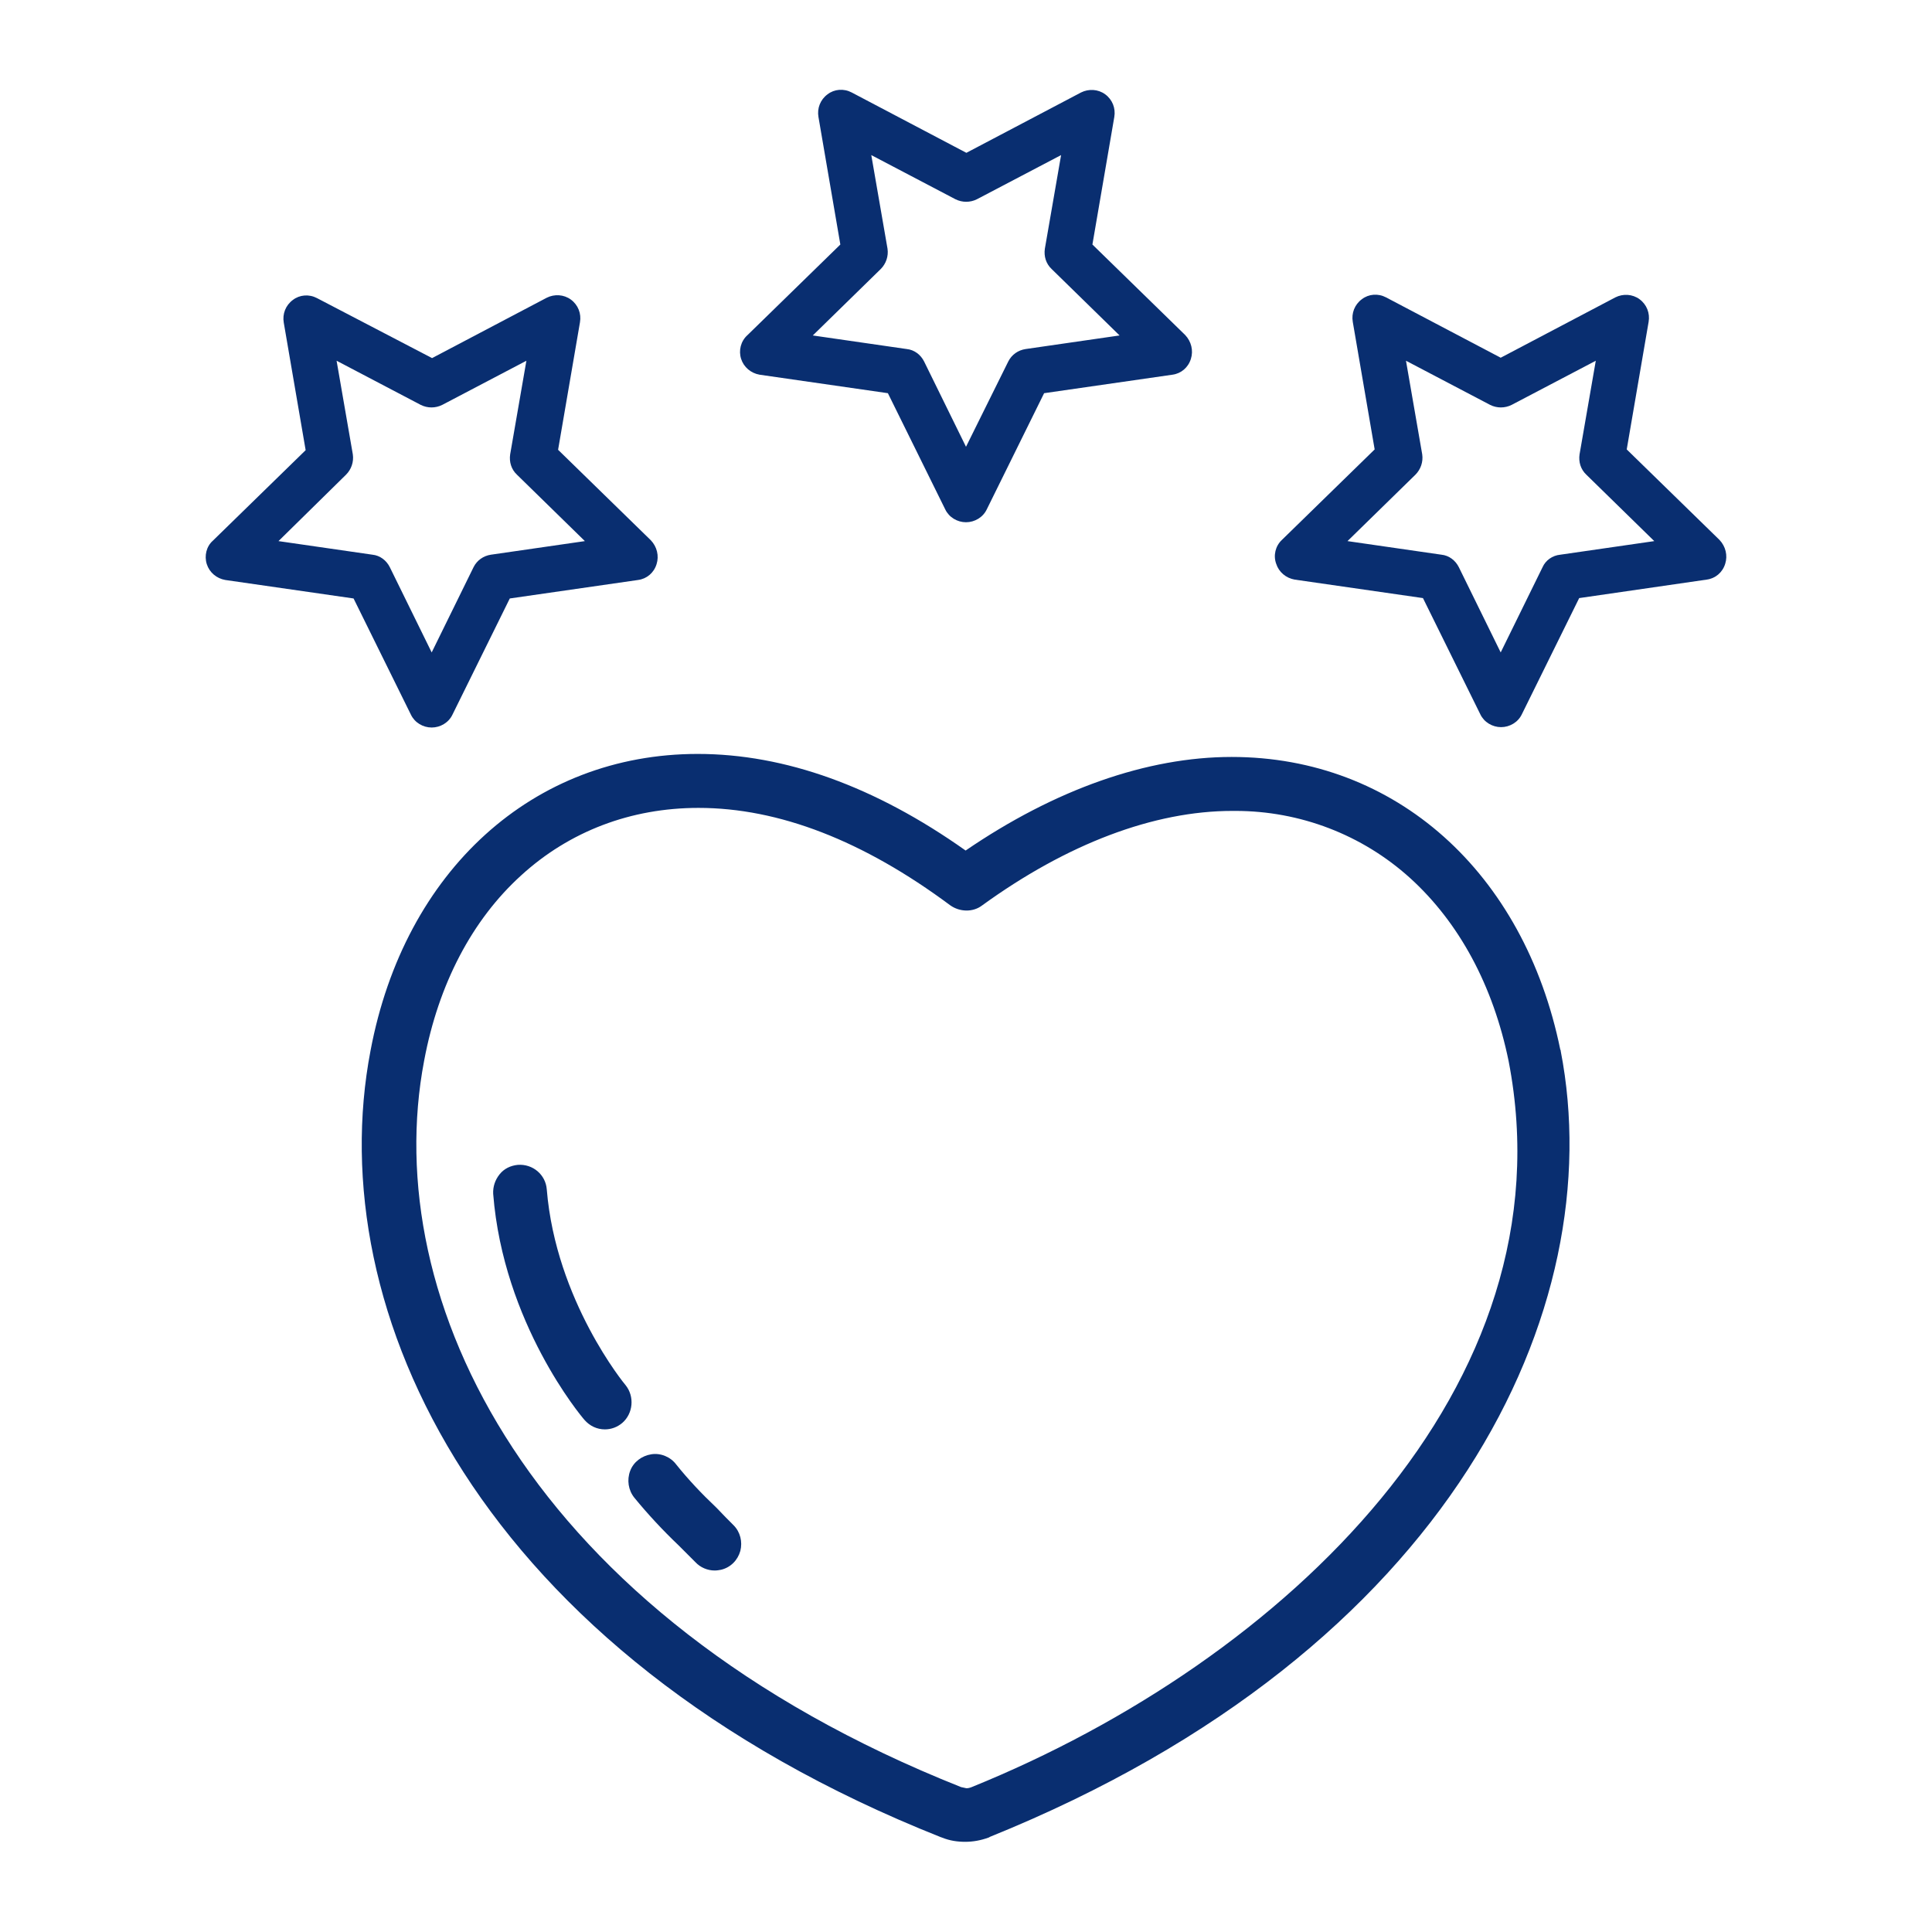 <svg xmlns="http://www.w3.org/2000/svg" xmlns:xlink="http://www.w3.org/1999/xlink" id="Layer_1" x="0px" y="0px" viewBox="0 0 512 512" xml:space="preserve"><g>	<path fill="#092E70" d="M196.4,95.1c0.7,2.2,2.6,3.8,4.9,4.2l34,4.9l15.2,30.8c1,2.1,3.2,3.4,5.5,3.4c2.3,0,4.5-1.3,5.5-3.4  l15.2-30.8l34-4.9c2.3-0.3,4.2-1.9,4.9-4.2c0.7-2.2,0.1-4.6-1.5-6.3l-24.6-24l5.8-33.8c0.4-2.3-0.5-4.6-2.4-6  c-1.9-1.4-4.4-1.5-6.4-0.5l-30.4,16l-30.4-16c-2.1-1.1-4.6-0.9-6.4,0.5c-1.9,1.4-2.8,3.7-2.4,6l5.8,33.8l-24.6,24  C196.3,90.4,195.7,92.9,196.4,95.1z M233.4,71.3c1.4-1.4,2.1-3.4,1.8-5.4l-4.3-24.8l22.3,11.7c1.8,0.9,3.9,0.9,5.7,0l22.3-11.7  l-4.3,24.8c-0.3,2,0.3,4,1.8,5.4l18,17.6l-24.9,3.6c-2,0.3-3.7,1.5-4.6,3.3L256,118.4l-11.1-22.6c-0.9-1.8-2.6-3.1-4.6-3.3  l-24.9-3.6L233.4,71.3z"></path>	<path fill="#092E70" d="M54.8,149.5c0.7,2.2,2.6,3.8,4.9,4.2l34,4.9l15.2,30.8c1,2.1,3.2,3.4,5.5,3.4s4.5-1.3,5.5-3.4l15.2-30.8  l34-4.9c2.3-0.3,4.2-1.9,4.9-4.2c0.7-2.2,0.1-4.6-1.5-6.3l-24.6-24l5.8-33.8c0.4-2.3-0.5-4.6-2.4-6c-1.9-1.4-4.4-1.5-6.4-0.5  l-30.4,16L84,79c-2.1-1.1-4.6-0.9-6.4,0.5c-1.9,1.4-2.8,3.7-2.4,6l5.8,33.8l-24.6,24C54.7,144.8,54.1,147.3,54.8,149.5z   M91.7,125.8c1.4-1.4,2.1-3.4,1.8-5.4l-4.3-24.8l22.3,11.7c1.8,0.9,3.9,0.9,5.7,0l22.3-11.7l-4.3,24.8c-0.3,2,0.3,4,1.8,5.4  l18,17.6l-24.9,3.6c-2,0.3-3.7,1.5-4.6,3.3l-11.1,22.6l-11.1-22.6c-0.9-1.8-2.6-3.1-4.6-3.3l-24.9-3.6L91.7,125.8z"></path>	<path fill="#092E70" d="M452.3,153.6c2.3-0.3,4.2-1.9,4.9-4.2c0.7-2.2,0.1-4.6-1.5-6.3l-24.6-24l5.8-33.8c0.4-2.3-0.5-4.6-2.4-6  c-1.9-1.4-4.4-1.5-6.4-0.5l-30.4,16l-30.4-16c-2.1-1.1-4.6-0.9-6.4,0.5c-1.9,1.4-2.8,3.7-2.4,6l5.8,33.8l-24.6,24  c-1.7,1.6-2.3,4.1-1.5,6.3c0.7,2.2,2.6,3.8,4.9,4.2l34,4.9l15.2,30.8c1,2.1,3.2,3.4,5.5,3.4c2.3,0,4.5-1.3,5.5-3.4l15.2-30.8  L452.3,153.6z M408.8,150.3l-11.1,22.6l-11.1-22.6c-0.9-1.8-2.6-3.1-4.6-3.3l-24.9-3.6l18-17.6c1.4-1.4,2.1-3.4,1.8-5.4l-4.3-24.8  l22.3,11.7c1.8,0.9,3.9,0.9,5.7,0l22.3-11.7l-4.3,24.8c-0.3,2,0.3,4,1.8,5.4l18,17.6l-24.9,3.6  C411.4,147.2,409.6,148.5,408.8,150.3L408.8,150.3z"></path>	<path fill="#092E70" d="M413.6,278.5l0-0.2l-0.1-0.1c-9.6-47.1-43.7-77.6-87.1-77.6c-22.4,0-46.8,8.6-70.5,24.8  c-24-17-47.9-25.6-71-25.6c-43.6,0-77.7,30.9-86.7,78.6c-13.2,68.7,28.5,159.8,151.2,208.5c0.1,0,0.3,0.1,0.3,0.1  c2,0.8,4,1.1,6.1,1.1c2.1,0,4.2-0.4,6.1-1.1c0.1,0,0.3-0.1,0.4-0.2C385.1,437.2,426.8,346.4,413.6,278.5z M138.1,232  c12.8-11.7,29.1-17.9,47-17.9c21.3,0,43.7,8.7,66.7,25.8c2.5,1.8,6,1.9,8.4,0.1c22.6-16.4,45.6-25.1,66.4-25.1l0.8,0  c17.1,0,33.6,6.3,46.3,17.8c13,11.8,22,28.5,26.1,48.5c16.7,86.2-59.4,158.8-142.3,192.4c-0.5,0.2-0.9,0.3-1.4,0.3  c-0.5-0.1-1-0.2-1.4-0.3c-115-45.7-154.3-129.6-142.3-192.5C116.2,260.8,125.1,243.8,138.1,232z"></path>	<g>		<path fill="#092E70" d="M194.4,404.2c-1.4-1.4-2.9-2.9-4.3-4.4l-0.4-0.4c-3.7-3.5-7.3-7.3-10.5-11.3c-1.5-2-4.1-3.1-6.6-2.7   c-2.5,0.4-4.7,2-5.6,4.4c-0.9,2.4-0.5,5.1,1.1,7.1c3.6,4.4,7.6,8.7,11.7,12.6l0.1,0.1c1.5,1.5,3,3,4.4,4.4   c1.3,1.4,3.2,2.2,5.1,2.2c0,0,0,0,0,0c0.6,0,1.2-0.1,1.7-0.2c2.5-0.6,4.4-2.5,5.1-5C196.8,408.6,196.2,406,194.4,404.2z"></path>		<path fill="#092E70" d="M165.8,367.1c-0.2-0.2-18.5-22.4-20.9-51.9c-0.3-3.9-3.7-6.8-7.7-6.5c-1.9,0.2-3.6,1-4.8,2.5   s-1.8,3.3-1.7,5.2c2.7,34.3,23.3,58.9,24.2,59.9c1.4,1.6,3.3,2.5,5.4,2.5c0,0,0,0,0,0c1.7,0,3.3-0.6,4.6-1.7   C167.8,374.6,168.2,370.1,165.8,367.1z"></path>	</g></g></svg>